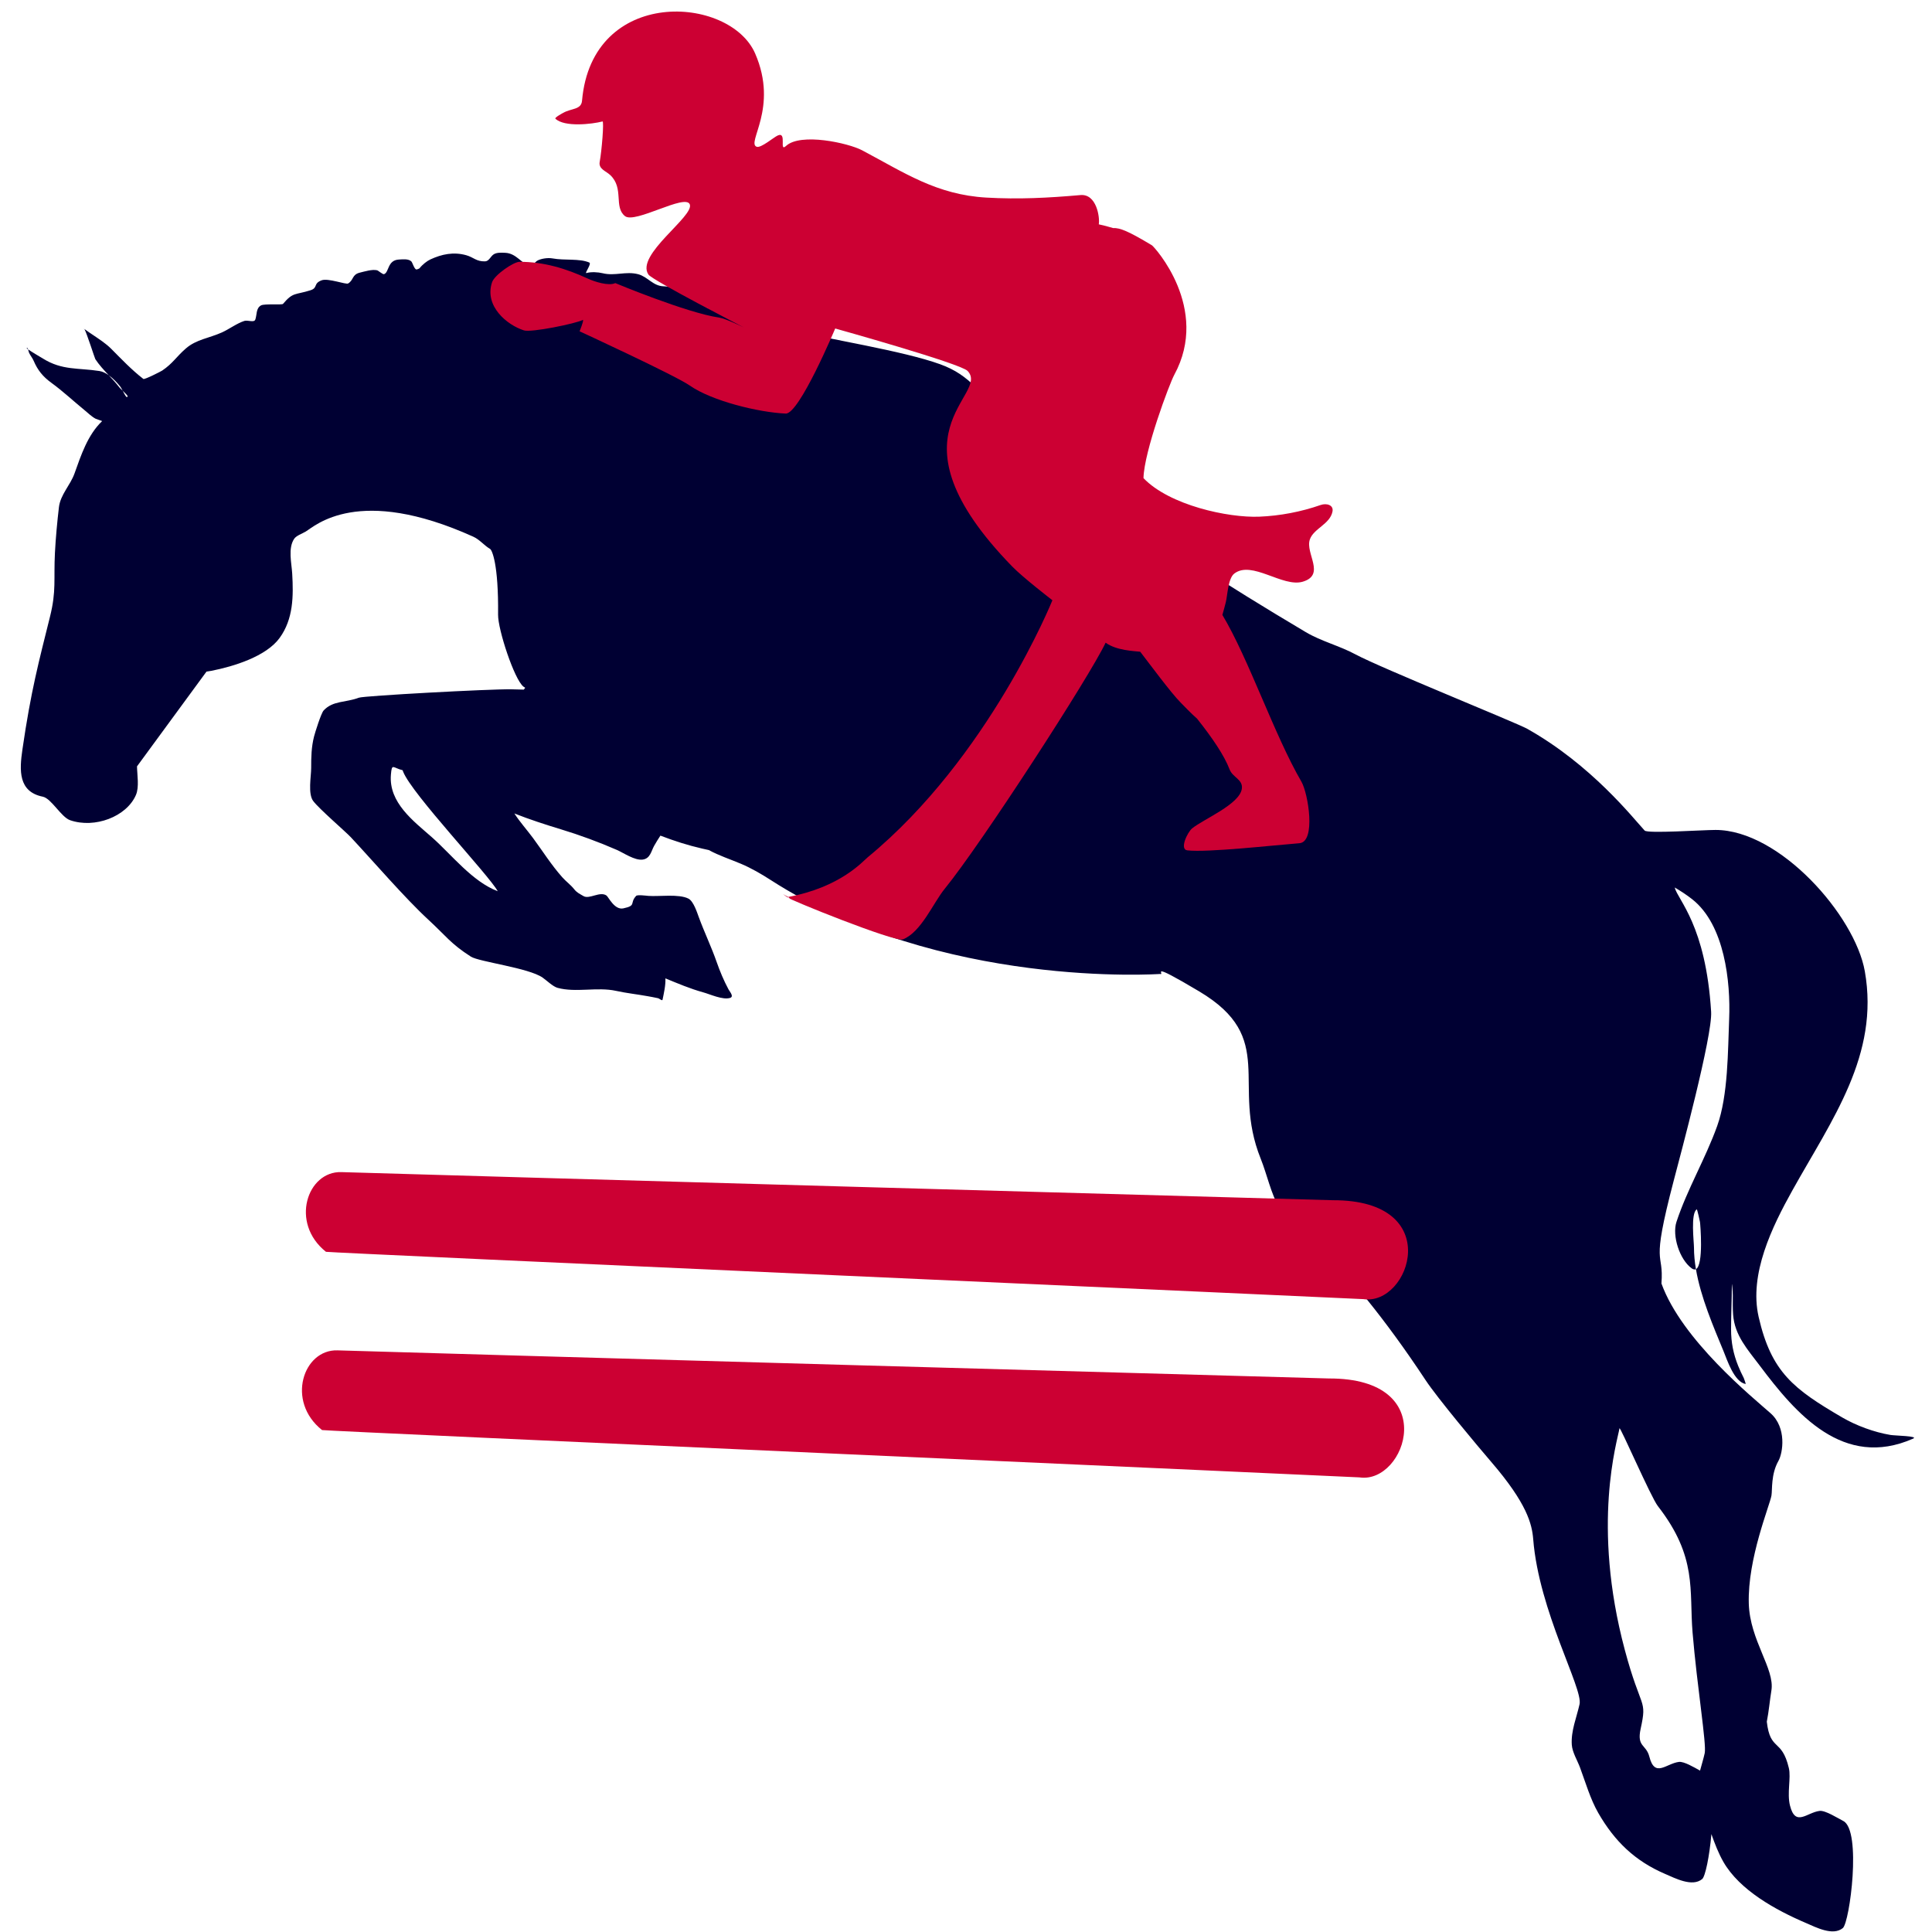 <svg xmlns="http://www.w3.org/2000/svg" xmlns:xlink="http://www.w3.org/1999/xlink" xmlns:serif="http://www.serif.com/" width="100%" height="100%" viewBox="0 0 1563 1563" xml:space="preserve" style="fill-rule:evenodd;clip-rule:evenodd;stroke-linejoin:round;stroke-miterlimit:2;"><rect id="ArtBoard9" x="0" y="0" width="1562.5" height="1562.5" style="fill:none;"></rect><path d="M1384.53,1483.82c-1.561,17.971 -4.941,34.284 -7.472,36.367c-8.032,6.607 -21.747,-0.648 -29.87,-4.123c-24.525,-10.488 -41.037,-26.514 -54.195,-49.415c-6.4,-11.14 -10.343,-24.854 -14.754,-36.73c-2.101,-5.654 -6.216,-12.285 -6.64,-18.316c-0.793,-11.275 3.892,-22.133 6.281,-32.909c2.842,-12.824 -32.872,-75.14 -37.501,-133.42c-0.98,-12.343 -5.048,-28.974 -33.853,-62.455c-11.295,-13.127 -43.683,-51.844 -53.238,-66.309c-68.787,-104.13 -113.229,-130.427 -118.167,-138.935c-7.023,-12.099 -10.017,-27.276 -15.221,-40.234c-24.297,-60.503 13.931,-97.378 -49.788,-135.329c-43.306,-25.793 -26.677,-12.619 -31.723,-14.065c-0,0 -177.673,12.375 -314.897,-76.016c-7.652,-4.929 -15.589,-9.524 -23.981,-13.097c-8.446,-3.596 -17.888,-6.628 -26.077,-11.129c-1.796,-0.42 -3.605,-0.796 -5.399,-1.205c-11.419,-2.602 -22.707,-6.227 -33.748,-10.474c-1.811,2.735 -3.525,5.497 -5.084,8.262c-2.375,4.209 -3.066,10.301 -9.279,11.124c-6.452,0.854 -15.482,-5.469 -20.891,-7.831c-14.442,-6.307 -30.13,-12.084 -45.264,-16.673c-12.338,-3.742 -25.282,-7.929 -37.643,-12.817c4.535,7.007 10.302,13.394 15.207,20.037c7.913,10.719 14.72,21.676 23.662,31.698c2.979,3.339 6.73,6.018 9.502,9.525c2.245,2.839 4.343,3.694 7.585,5.609c4.721,2.79 13.264,-4.164 18.581,-0.47c1.59,1.104 6.462,11.899 13.595,10.386c10.943,-2.322 4.865,-4.143 10.389,-10.096c1.039,-1.119 8.395,-0.116 9.915,0c8.651,0.66 24.762,-1.783 32.453,2.236c4.025,2.103 6.897,11.082 8.272,14.837c4.507,12.306 10.186,24.055 14.506,36.426c2.65,7.586 5.765,15.01 9.574,22.126c0.985,1.842 4.748,5.895 1.178,6.938c-5.974,1.744 -16.029,-2.992 -21.724,-4.563c-10.461,-2.885 -20.463,-7.15 -30.511,-11.276c0.292,5.558 -1.273,12.191 -2.308,17.273c-0.252,1.239 -2.45,-0.958 -3.733,-1.246c-2.789,-0.628 -5.584,-1.109 -8.394,-1.623c-8.467,-1.546 -17.058,-2.438 -25.529,-4.303c-15.14,-3.333 -32.573,1.631 -47.301,-2.446c-3.735,-1.034 -8.747,-5.947 -12.029,-8.253c-11.319,-7.951 -51.403,-12.737 -58.08,-17.001c-16.336,-10.433 -20.233,-16.827 -34.291,-29.771c-18.997,-17.491 -45.172,-47.937 -62.743,-66.736c-4.36,-4.665 -25.641,-22.923 -30.488,-29.346c-4.442,-5.886 -1.67,-19.865 -1.67,-26.688c-0,-8.985 0.137,-16.903 2.334,-25.584c0.766,-3.03 5.656,-18.727 7.739,-20.998c7.415,-8.085 17.926,-6.307 28.542,-10.35c4.069,-1.55 105.719,-7.066 123.226,-6.795c3.4,0.052 6.796,0.148 10.19,0.264c0.358,-0.514 0.724,-1.022 1.101,-1.52c-0.482,-0.257 -0.95,-0.558 -1.402,-0.909c-7.36,-5.705 -20.651,-46.114 -20.522,-58.13c0.443,-41.322 -4.987,-52.392 -6.43,-53.236c-4.976,-2.913 -8.396,-7.57 -13.672,-9.949c-93.057,-41.963 -127.883,-8.74 -135.598,-4.09c-2.742,1.653 -7.517,3.219 -9.255,5.806c-5.149,7.666 -2.083,19.66 -1.595,28.22c1.031,18.112 0.989,36.642 -10.214,52.039c-10.915,15.003 -37.288,23.043 -55.133,26.548c-1.334,0.262 -2.671,0.474 -4.009,0.655l-56.208,76.661c0.112,6.938 1.923,16.678 -0.884,23.172c-7.603,17.585 -33.411,27.267 -53.252,20.374c-7.244,-2.516 -15.191,-17.642 -22.09,-19.029c-19.973,-4.017 -18.885,-21.512 -16.49,-38.044c6.948,-47.954 13.365,-71.479 22.333,-107.593c5.242,-21.114 2.885,-29.858 3.985,-51.607c0.61,-12.046 1.878,-25.44 3.227,-36.915c1.198,-10.189 9.172,-17.765 12.573,-27.215c5.322,-14.792 10.564,-31.153 22.381,-42.473c0.111,-0.106 -4.654,-1.603 -5.19,-1.884c-3.334,-1.745 -6.226,-4.672 -9.111,-7.023c-9.025,-7.353 -17.314,-15.209 -26.818,-22.113c-6.813,-4.95 -11.045,-10.212 -14.25,-17.722c-1.013,-2.374 -2.705,-4.283 -3.74,-6.535c-0.294,-0.64 -0.512,-1.829 -0.784,-2.742c-0.792,-0.564 -1.241,-0.958 -1.131,-1.063c0.523,-0.501 0.855,0.139 1.131,1.063c3.043,2.175 11.156,6.884 12.043,7.437c15.527,9.685 28.578,7.397 45.697,10.074c2.534,0.396 5.099,1.697 7.501,3.411c3.044,3.265 6.089,6.529 8.715,9.969c0.311,0.407 1.386,1.428 2.578,2.575c1.69,3.207 3.396,6.684 3.961,4.454c0.124,-0.491 -2.066,-2.631 -3.961,-4.454c-0.74,-1.405 -1.477,-2.759 -2.113,-3.558c-2.23,-2.799 -5.516,-6.373 -9.18,-8.986c-3.928,-4.214 -7.852,-8.431 -10.861,-13.034c-0.458,-0.701 -6.873,-20.965 -8.825,-24.35c-0.323,-0.251 -0.504,-0.417 -0.473,-0.45c0.091,-0.099 0.254,0.068 0.473,0.45c1.496,1.166 6.029,4.184 6.53,4.522c5.055,3.411 10.874,7.168 15.14,11.458c8.455,8.502 16.472,16.987 26.024,24.392c0.942,0.731 14.376,-6.183 15.234,-6.765c8.713,-5.903 11.2,-10.952 19.13,-17.873c8.426,-7.354 18.901,-8.348 29.181,-12.982c5.761,-2.597 12.195,-7.413 18.131,-9.309c2.831,-0.904 7.869,1.614 8.879,-1.075c1.401,-3.726 0.394,-9.177 4.669,-11.501c2.758,-1.5 16.939,-0.236 17.758,-1.21c8.168,-9.723 9.76,-7.075 22.194,-11.014c6.299,-1.995 2.014,-5.445 9.065,-8.076c5.212,-1.944 19.663,3.641 21.446,2.551c4.631,-2.827 2.951,-7.188 9.531,-8.771c3.709,-0.892 9.909,-2.834 13.876,-1.883c0.953,0.228 4.584,3.49 5.609,3.137c4.162,-1.435 2.659,-11.245 11.91,-11.817c3.324,-0.205 7.829,-0.74 10.188,1.52c0.93,0.891 2.502,6.765 4.25,6.492c0.742,-0.116 1.51,-0.432 2.301,-0.878c2.475,-3.163 6.195,-6.008 8.824,-7.222c9.334,-4.31 18.808,-6.28 29.038,-3.411c5.993,1.682 8.158,5.189 15.244,4.962c3.236,-0.103 4.391,-4.077 7.046,-5.737c2.503,-1.565 6.459,-1.314 9.303,-1.175c9.161,0.447 12.868,8.848 20.129,10.534c1.518,0.352 4.195,-3.167 5.352,-3.927c2.983,-1.96 9.03,-2.744 12.618,-2.093c10.157,1.843 21.789,-0.1 29.848,3.342c2.185,0.934 -4.231,9.106 -2.259,8.501c3.536,-1.085 9.436,-0.742 12.988,0.14c10.077,2.503 18.866,-1.813 28.824,0.822c7.671,2.029 11.958,9.538 20.563,9.768c11.616,0.311 27.763,10.208 35.692,17.803c0.524,0.502 7.867,-2.956 8.838,-3.2c6.88,-1.727 11.948,-0.856 18.015,2.564c2.855,1.609 5.074,3.696 7.538,5.786c1.24,1.052 4.087,4.611 3.831,3.106l-0.035,-0.043c-1.53,-0.787 -3.939,-5.318 -2.915,-4.016c0.572,0.727 1.072,1.506 1.596,2.267c0.375,0.572 0.777,1.126 1.235,1.637l0.084,0.112l0.032,0.017l0.003,0.026c0.041,0.052 0.047,0.053 -0.003,-0.026l0.133,0.141c0.061,0.06 0.079,0.065 0.062,0.027l-0.022,-0.029l-0.003,-0.014l-0.123,-0.202l0.001,-0.018l-0.096,-0.151c-0.17,-0.87 -0.379,-1.735 -0.479,-2.614c-0.027,-0.241 0.594,2.236 0.575,2.765l0.145,0.256l0.002,0.007c0.397,0.508 0.814,1.076 1.058,1.503c0.297,0.52 0.724,1.419 1.114,2.455c7.784,3.405 18.207,3.087 26.165,5.056c30.715,7.598 91.214,16.942 121.284,27.84c50.147,18.174 24.343,55.686 295.795,216.719c12.537,7.437 27.373,11.072 40.281,18.036c20.152,10.871 130.054,55.242 138.765,60.125c52.177,29.252 85.828,72.391 95.12,82.375c2.392,2.569 46.818,-0.49 57.344,-0.49c51.802,0 112.74,69.134 120.762,114.312c12.019,67.686 -26.723,120.111 -58.525,177.151c-16.359,29.341 -35.292,67.824 -27.37,102.486c10.211,44.678 28.264,58.368 67.558,81.308c11.368,6.636 25.94,12.011 39.038,14.185c3.981,0.661 23.239,0.85 18.337,3.008c-56.394,24.829 -94.875,-20.248 -123.977,-59.013c-9.854,-13.126 -20.297,-24.347 -21.602,-41.201c-0.404,-5.221 -0.256,-10.554 -0.256,-15.787c-0,-2.835 -0.77,-11.309 -0.77,-8.474c0,12.038 -0.637,24.064 -0.637,36.108c-0,10.417 1.823,19.786 5.767,29.533c1.335,3.297 2.843,6.535 4.486,9.703c0.098,0.188 1.833,4.967 1.539,4.914c-9.296,-1.663 -15.005,-19.543 -17.754,-26.219c-8.292,-20.129 -18.591,-43.903 -22.464,-66.701c6.354,-3.305 3.543,-36.272 3.295,-38.055c-0.095,-0.681 -2.253,-10.566 -2.628,-10.321c-5.102,3.323 -2.239,26.411 -2.239,31.014c0,5.67 0.572,11.484 1.572,17.362c-0.934,0.489 -2.068,0.333 -3.437,-0.659c-9.807,-7.106 -15.981,-26.415 -12.305,-37.583c8.688,-26.397 23.55,-51.326 32.951,-77.614c8.89,-24.86 8.623,-60.756 9.678,-86.766c1.193,-29.437 -3.535,-75.917 -29.935,-96.655c-4.47,-3.51 -9.216,-6.6 -14.12,-9.482c2.463,10.108 25.165,30.378 29.466,100.549c1.182,19.29 -24.901,116.172 -30.337,136.896c-18.952,72.246 -7.779,55.352 -9.855,82.939c16.566,45.783 73.932,92.24 88.288,104.963c13.134,11.642 10.023,32.061 6.325,38.606c-6.098,10.794 -4.83,23.242 -5.606,27.91c-1.334,8.022 -19.398,50.903 -18.345,87.436c0.859,29.811 21.173,52.84 18.291,70.297c-1.279,7.753 -2.021,16.683 -3.718,25.28c2.789,24.328 12.069,13.18 17.836,37.521c1.878,7.93 -1.63,20.32 0.935,30.407c4.428,17.423 13.581,5.535 23.941,4.247c4.673,-0.581 14.911,6.007 19.129,8.144c15.026,7.611 5.261,82.034 -0.346,86.647c-8.032,6.607 -21.747,-0.649 -29.871,-4.123c-24.524,-10.489 -53.582,-26.514 -66.74,-49.415c-3.938,-6.856 -6.947,-14.686 -9.706,-22.465Zm-9.179,-51.386c1.266,-4.735 2.735,-9.427 3.771,-14.104c1.594,-7.191 -6.182,-53.884 -9.818,-97.554c-2.848,-34.21 4.056,-61.056 -28.08,-102.327c-5.657,-7.266 -30.685,-65.138 -31.053,-62.925c-1.686,10.141 -22.798,77.842 4.283,179.166c13.225,49.485 18.254,39.103 12.837,63.928c-3.245,14.87 4.479,12.444 7.043,22.532c4.429,17.422 13.581,5.534 23.941,4.246c4.03,-0.501 12.198,4.329 17.076,7.038Zm-1049.63,-809.322c-7.969,-1.925 -8.658,-6.055 -9.469,3.565c-1.913,22.683 18.32,37.581 33.168,50.672c15.897,14.016 32.705,35.926 53.251,43.643c-7.345,-13.274 -69.286,-78.518 -76.475,-96.571c-0.173,-0.434 -0.331,-0.869 -0.475,-1.309Zm287.492,-361.109c0.38,1.044 0.712,2.204 0.835,3.246c1.677,0.11 3.506,0.28 5.439,0.509l-6.274,-3.755Zm-3.479,-5.943l-0.808,-1.227c0.415,0.58 1.355,1.896 1.784,2.561l0.008,0.041l0.087,0.128l-0.002,0.028l-0.005,0.017l0.133,0.171c0.008,0.039 -0.043,0.002 -0.173,-0.139l0.011,0.003c0.014,0.001 0.024,-0.011 0.029,-0.035l-0.061,-0.077l-0.019,-0.096c-0.23,-0.336 -0.599,-0.847 -0.984,-1.375Zm-0.327,-0.186c-0.341,-0.516 -0.659,-1.047 -0.974,-1.575c0.297,0.4 0.813,1.094 1.301,1.761c0.255,0.388 0.508,0.778 0.759,1.169l0.244,0.302l0.021,0.109l-0.265,-0.411c-0.317,-0.392 -0.551,-0.665 -0.551,-0.665l0.816,1.076l-0.139,-0.159c-0.44,-0.509 -0.833,-1.053 -1.212,-1.607Z" style="fill:#003;"></path><path d="M968.493,581.466c-5.356,-4.731 -10.067,-9.794 -13.324,-13.058c-7.87,-7.887 -25.732,-32.12 -32.711,-41.142c-4.95,-0.611 -19.114,-0.912 -28.011,-7.32c-12.58,26.822 -100.209,162.312 -130.208,199.142c-9.332,11.458 -18.936,34.987 -33.8,40.884c-6.344,2.517 -94.161,-32.982 -93.223,-33.936c-1.292,-0.882 -2.549,-1.769 -3.768,-2.658l4.192,2.262c-0.151,0.13 -0.292,0.262 -0.424,0.396c3.68,2.513 0.424,-0.396 0.424,-0.396c42.293,-7.834 60.299,-28.771 64.404,-32.151c98.247,-80.886 149.362,-207.884 149.362,-207.884c0,0 -23.64,-18.179 -32.547,-27.329c-105.461,-108.34 -17.156,-138.461 -36.081,-158.202c-5.785,-6.034 -107.085,-34.32 -107.085,-34.32c-0,0 -29.036,69.299 -40.028,68.834c-21.727,-0.92 -59.66,-10.126 -77.635,-22.684c-11.75,-8.208 -89.148,-43.893 -89.148,-43.893c-0,-0 3.39,-8.127 2.759,-9.224c-5.825,3.025 -41.804,10.372 -47.738,8.505c-13.594,-4.278 -32.299,-19.57 -25.832,-38.93c2.003,-5.995 17.422,-16.557 22.238,-16.557c19.676,0 37.462,5.381 55.27,13.603c5.227,2.413 16.797,6.196 22.2,3.624c-0,-0 57.741,24.086 84.019,27.9c5.395,0.783 20.126,8.033 20.126,8.033c-0,0 -74.131,-38.146 -77.333,-42.842c-10.775,-15.798 37.269,-47.173 33.446,-56.791c-3.541,-8.909 -44.358,15.966 -52.435,9.492c-9.261,-7.423 -0.577,-22.402 -11.838,-33.13c-3.498,-3.333 -9.694,-4.951 -8.604,-10.751c1.659,-8.829 3.623,-33.032 2.272,-32.683c-8.524,2.198 -30.793,4.767 -38.091,-2.223c-0.927,-0.889 5.718,-4.421 6.34,-4.77c6.739,-3.782 14.541,-2.381 15.185,-9.784c8.054,-92.526 119.557,-85.348 140.062,-38.185c19.189,44.137 -7.527,72.517 1.302,75.451c3.434,1.141 13.705,-7.669 16.904,-9.113c7.916,-3.574 0.84,13.947 6.757,8.444c11.747,-10.923 50.395,-2.421 61.67,3.563c34.428,18.273 60.189,35.867 100.341,38.203c26.1,1.518 50.305,0.248 76.193,-2.032c13.045,-1.149 15.783,18.021 14.832,23.675c3.779,0.802 7.641,1.807 11.53,3.002c5.583,-0.249 12.321,2.456 31.471,13.968c1.804,1.085 47.395,50.88 18.048,104.811c-3.918,7.199 -24.472,62.177 -24.885,83.54c21.001,21.965 68.584,32.198 93.622,31.188c16.784,-0.677 33.865,-3.932 49.666,-9.447c4.787,-1.671 10.675,-0.074 9.612,5.302c-2.025,10.241 -15.251,13.686 -18.313,22.559c-3.883,11.249 13.014,28.601 -5.737,34.18c-16.244,4.833 -41.187,-17.525 -55.409,-6.559c-5.071,3.91 -5.46,17.688 -6.841,23.137c-0.793,3.131 -1.707,6.627 -2.778,10.292c21.375,35.638 41.975,97.143 63.948,134.92c5.443,9.358 11.96,48.71 -1.641,49.784c-20.761,1.64 -74.19,7.634 -90.618,5.786c-6.655,-0.748 0.089,-14.755 3.85,-17.798c9.351,-7.568 38.389,-19.457 40.196,-32.005c1.096,-7.61 -7.409,-9.116 -9.893,-15.662c-4.315,-11.369 -14.042,-25.639 -26.262,-41.021Z" style="fill:#c03;"></path><path d="M276.174,948.244c-27.642,-0.875 -41.786,41.183 -12.459,64.479c0.902,0.716 837.378,37.997 839.251,38.281c37.659,5.717 66.926,-80.318 -24.662,-80.015c-3.827,0.013 -742.155,-20.846 -802.13,-22.745Z" style="fill:#c03;"></path><path d="M272.999,1092.45c-27.641,-0.875 -41.785,41.183 -12.459,64.479c0.902,0.716 837.378,37.997 839.252,38.281c37.658,5.717 66.926,-80.318 -24.663,-80.015c-3.826,0.013 -742.155,-20.846 -802.13,-22.745Z" style="fill:#c03;"></path><g id="Ebene1"></g></svg>